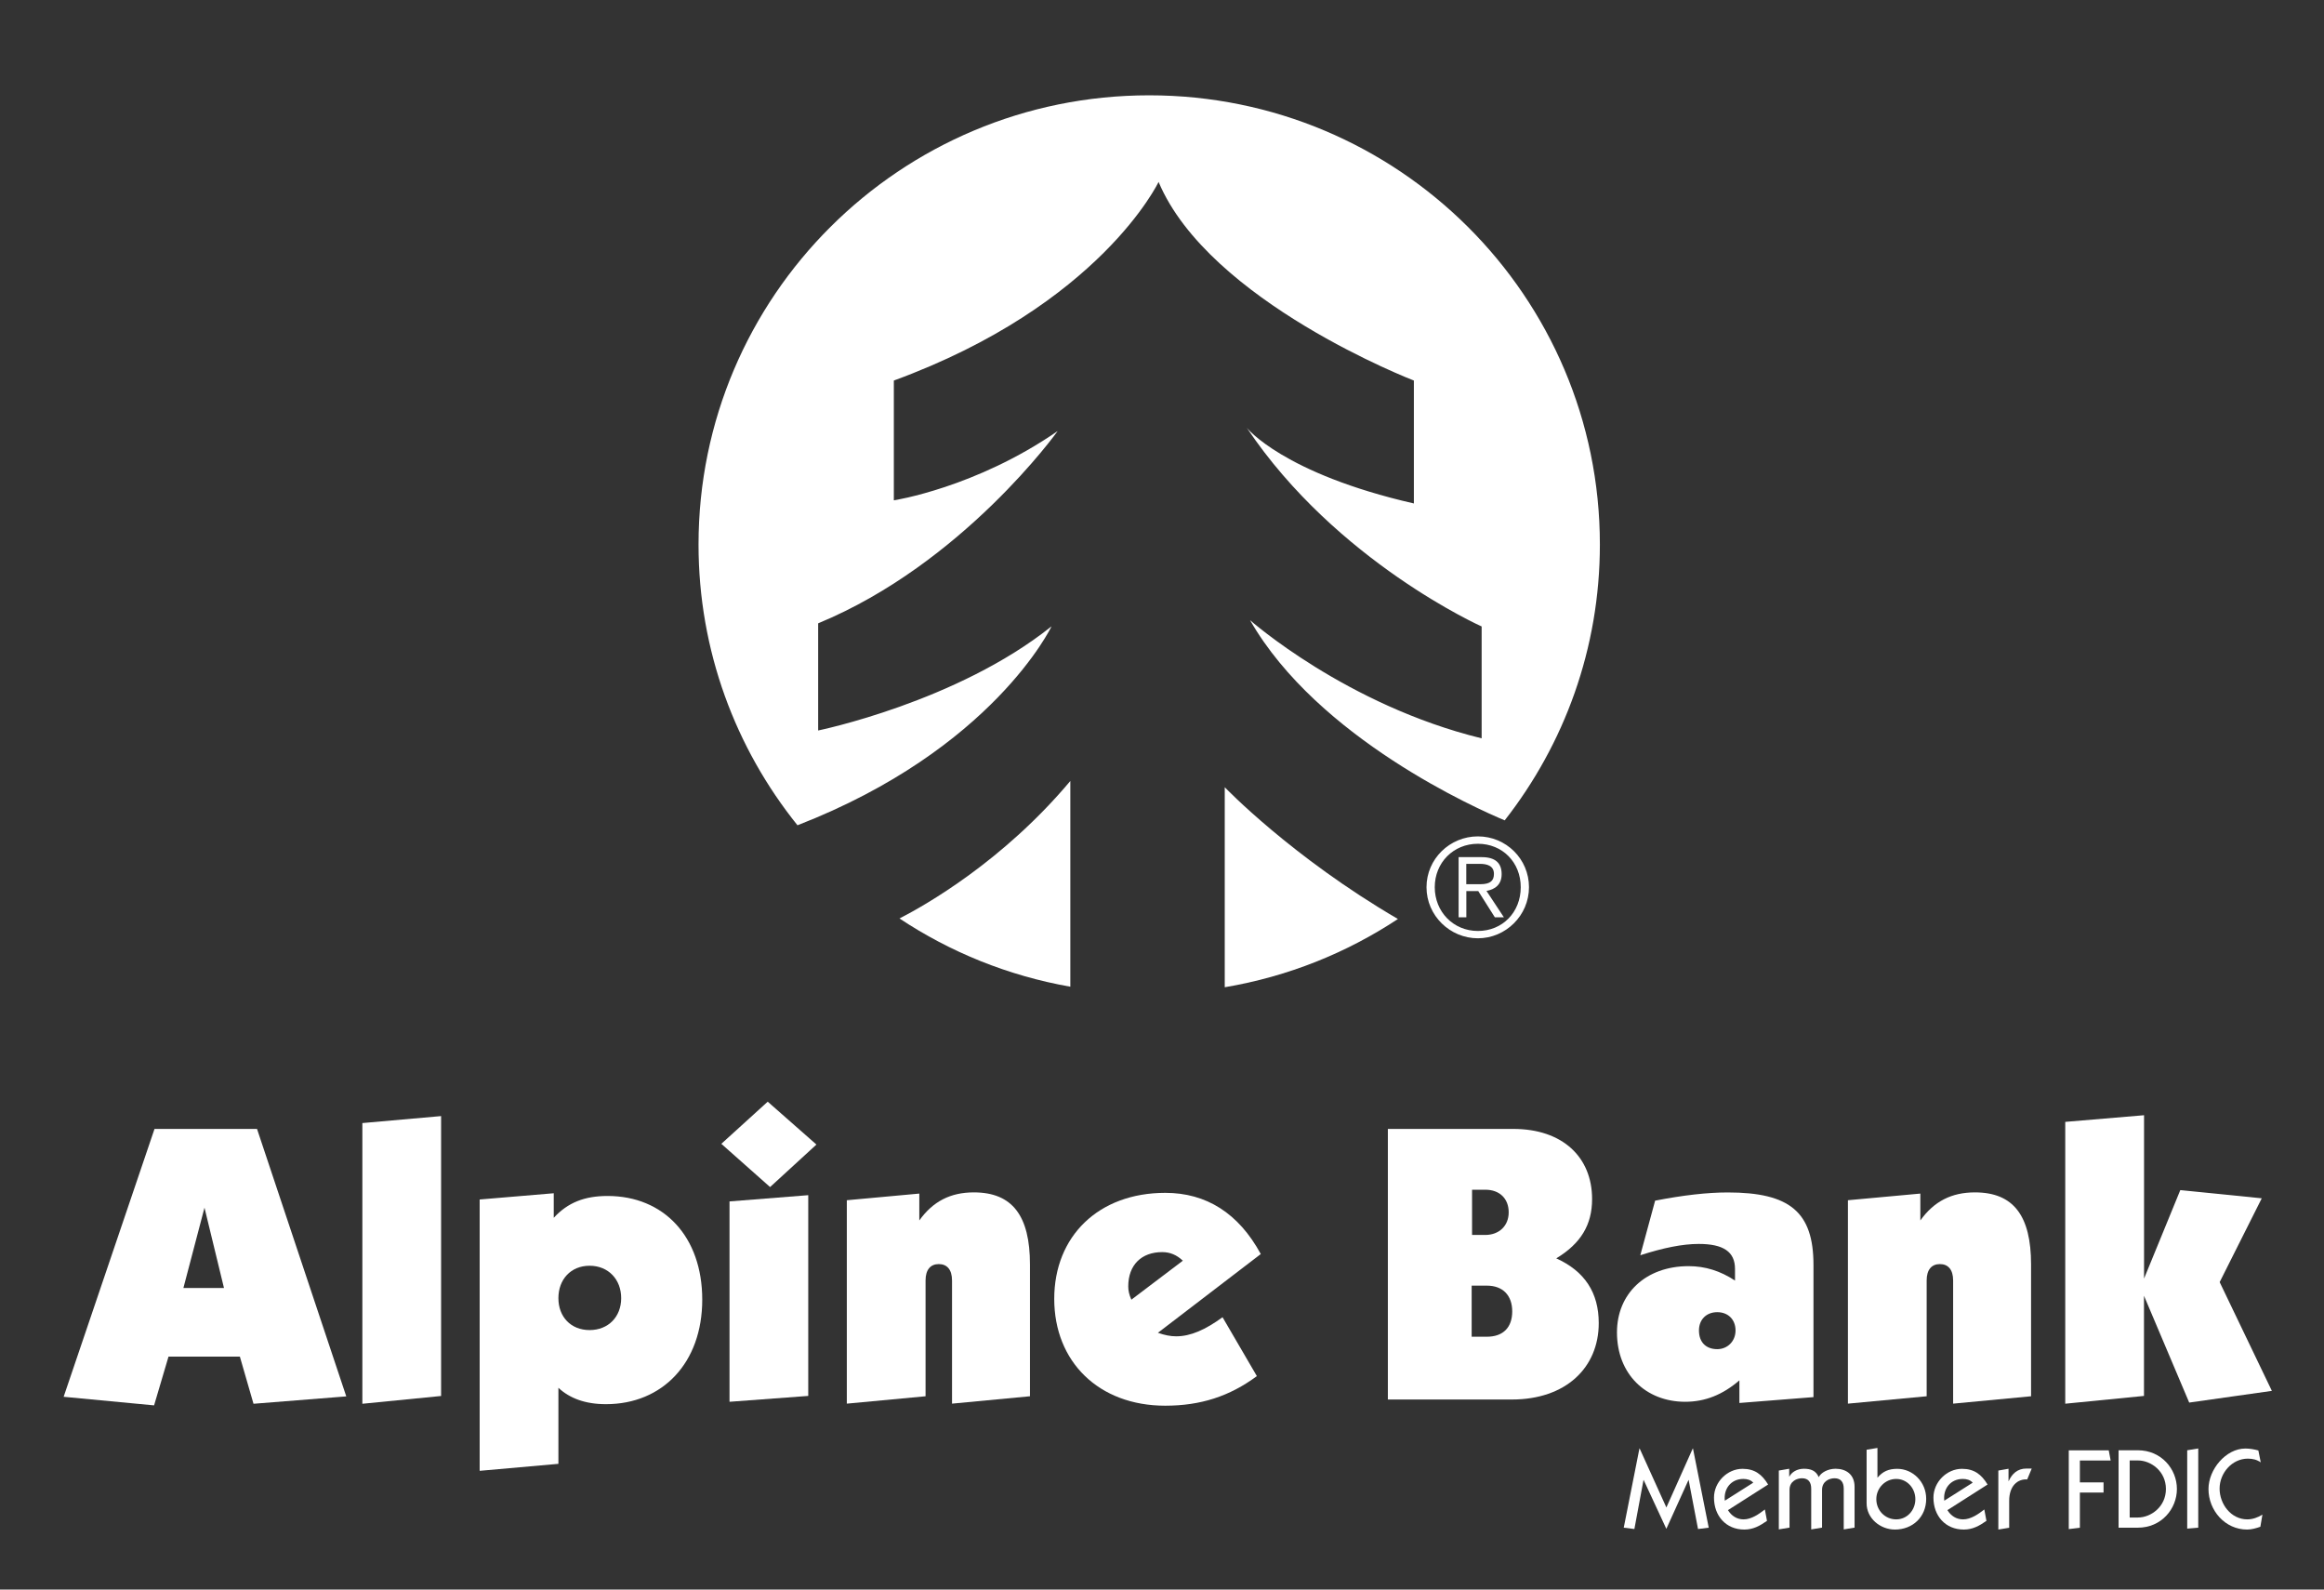 <?xml version="1.0" encoding="UTF-8"?>
<svg id="Layer_1" data-name="Layer 1" xmlns="http://www.w3.org/2000/svg" version="1.1" viewBox="0 0 349.47 238.97">
  <rect x="0" y="0" width="349.47" height="238.97" fill="#333333" stroke="none"/>
  <defs>
    <style>
      .cls-1 {
        fill: #fff;
        stroke-width: 0px;
      }
    </style>
  </defs>
  <g>
    <path class="cls-1" d="M184.17,118.35v30.07c9.5-1.6,18.32-5.16,26.04-10.26-16.02-9.34-26.04-19.81-26.04-19.81Z"/>
    <path class="cls-1" d="M158.1,94.18c-14.22,11.37-35.07,15.64-35.07,15.64v-16.11c21.8-9,36.02-28.91,36.02-28.91-12.32,8.53-24.64,10.42-24.64,10.42v-18.01c31.04-11.37,39.81-29.86,39.81-29.86,7.58,18.01,38.39,29.86,38.39,29.86v18.48c-19.67-4.5-25.12-11.37-25.12-11.37,13.5,20.14,35.31,29.86,35.31,29.86v16.82c-20.38-4.98-34.83-17.77-34.83-17.77,10.21,17.82,34.36,28.46,38.3,30.1,8.96-11.45,14.31-25.83,14.31-41.47,0-37.3-30.34-67.53-67.77-67.53s-67.77,30.23-67.77,67.53c0,15.98,5.58,30.64,14.88,42.21,29.4-11.41,38.19-29.88,38.19-29.88Z"/>
    <path class="cls-1" d="M135.26,138.08c7.62,5.06,16.32,8.61,25.69,10.26v-30.93c-10.12,12.06-21.82,18.69-25.69,20.67Z"/>
  </g>
  <path class="cls-1" d="M220.49,129.88v3.05h2.11c1.58,0,2.05-.58,2.05-1.56,0-1.22-1.07-1.5-2.09-1.5h-2.07ZM214.51,133.38c0-4.25,3.5-7.64,7.73-7.64s7.68,3.39,7.68,7.64-3.5,7.68-7.68,7.68-7.73-3.39-7.73-7.68ZM222.24,126.85c-3.69,0-6.49,2.84-6.49,6.53s2.79,6.58,6.49,6.58,6.44-2.82,6.44-6.58-2.77-6.53-6.44-6.53ZM220.49,137.91h-1.15v-9.05h3.46c2.05,0,3.01.87,3.01,2.56,0,1.6-1.04,2.3-2.28,2.52l2.62,3.97h-1.36l-2.5-3.95h-1.79v3.95Z"/>
  <g>
    <path class="cls-1" d="M23.24,169.72h15.41l13.42,40.21-13.95,1.11-2.05-7.09h-10.73l-2.17,7.33-13.6-1.29,13.66-40.26ZM33.68,193.63l-2.93-12.07-3.17,12.07h6.1Z"/>
    <path class="cls-1" d="M54.49,211.04v-42.2l11.84-1.05v42.08l-11.84,1.17Z"/>
    <path class="cls-1" d="M72.13,221.12v-40.79l11.14-.94v3.69c2.11-2.29,4.63-3.28,8.09-3.28,8.44,0,14.24,6.09,14.24,15.59s-5.98,15.71-14.48,15.71c-3.11,0-5.45-.88-7.15-2.46v11.43l-11.84,1.05ZM88.66,199.96c2.81,0,4.75-1.99,4.75-4.8s-1.93-4.87-4.75-4.87-4.69,2.05-4.69,4.87,1.88,4.8,4.69,4.8Z"/>
    <path class="cls-1" d="M115.44,165.62l7.33,6.45-6.97,6.39-7.33-6.5,6.97-6.33ZM109.7,180.62l11.84-.94v30.18l-11.84.88v-30.12Z"/>
    <path class="cls-1" d="M127.34,180.44l10.9-1v4.04c2.05-2.87,4.69-4.22,8.2-4.22,5.8,0,8.44,3.52,8.44,10.84v19.81l-11.72,1.11v-18.52c0-1.64-.76-2.46-1.99-2.46s-1.99.82-1.99,2.46v17.41l-11.84,1.11v-30.59Z"/>
    <path class="cls-1" d="M175.23,211.33c-10.02,0-16.7-6.62-16.7-16.06s6.68-15.94,16.7-15.94c6.15,0,11.02,3.05,14.36,9.2l-15.47,11.84c1,.35,1.88.53,2.75.53,2.17,0,4.4-1,6.97-2.87l5.16,8.85c-4.1,3.05-8.5,4.45-13.77,4.45ZM177.87,189.53c-.94-.88-1.93-1.29-3.11-1.29-3.11,0-5.1,1.93-5.1,5.16,0,.59.12,1.23.47,1.99l7.74-5.86Z"/>
    <path class="cls-1" d="M208.7,169.72h18.87c7.38,0,11.84,4.22,11.84,10.55,0,3.87-1.7,6.68-5.39,8.91,4.28,1.93,6.39,5.16,6.39,9.73,0,6.68-4.92,11.49-13.07,11.49h-18.64v-40.68ZM221.3,200.96h2.29c2.46,0,3.81-1.41,3.81-3.81s-1.41-3.87-3.81-3.87h-2.29v7.68ZM221.36,185.66h1.99c2.05,0,3.52-1.35,3.52-3.4s-1.35-3.4-3.52-3.4h-1.99v6.8Z"/>
    <path class="cls-1" d="M248.91,180.5c4.22-.82,7.85-1.23,10.9-1.23,9.32,0,12.89,2.93,12.89,10.9v19.87l-11.14.88v-3.4c-2.52,2.17-5.16,3.22-8.15,3.22-5.92,0-10.26-4.16-10.26-10.43,0-5.8,4.28-9.96,10.78-9.96,2.46,0,4.75.7,6.97,2.17v-1.76c0-2.58-1.76-3.75-5.45-3.75-2.46,0-5.33.59-8.79,1.7l2.23-8.21ZM258.23,202.83c1.52,0,2.75-1.17,2.75-2.81s-1.11-2.75-2.75-2.75-2.75,1.11-2.75,2.75c0,1.76,1.05,2.81,2.75,2.81Z"/>
    <path class="cls-1" d="M277.87,180.44l10.9-1v4.04c2.05-2.87,4.69-4.22,8.21-4.22,5.8,0,8.44,3.52,8.44,10.84v19.81l-11.72,1.11v-18.52c0-1.64-.76-2.46-1.99-2.46s-1.99.82-1.99,2.46v17.41l-11.84,1.11v-30.59Z"/>
    <path class="cls-1" d="M310.57,168.66l11.84-1v24.56l5.45-13.3,12.25,1.23-6.33,12.6,7.85,16.35-12.43,1.76-6.8-16.06v15.06l-11.84,1.17v-42.37Z"/>
  </g>
  <g>
    <path class="cls-1" d="M244.17,229.67l2.36-11.91h.03l4.02,8.87,3.97-8.87h.03l2.37,11.91-1.61.2-1.41-7.36h-.03l-3.31,7.3h-.03l-3.39-7.3h-.03l-1.37,7.36-1.59-.2Z"/>
    <path class="cls-1" d="M259.84,227.03c.54.87,1.34,1.39,2.36,1.39,1.17,0,2.31-.8,3.19-1.49l.32,1.71c-1.07.75-2.07,1.31-3.41,1.31-2.77,0-4.56-2.07-4.56-4.8,0-2.34,2-4.33,4.29-4.33,1.83,0,2.92.83,3.85,2.36l-6.04,3.85ZM263.64,222.9c-.37-.42-.92-.56-1.49-.56-1.85,0-2.99,1.49-2.78,3.27l4.28-2.71Z"/>
    <path class="cls-1" d="M267.49,229.94v-8.86l1.56-.27v1.17h.03c.32-.64,1.14-1.17,2.17-1.17s1.82.27,2.24,1.26c.34-.68,1.37-1.26,2.54-1.26,1.54,0,2.85.83,2.85,2.71v6.14l-1.63.27v-6.11c0-.95-.39-1.58-1.39-1.58-.73,0-1.87.42-1.87,1.75v5.67l-1.63.27v-6.11c0-.95-.39-1.58-1.39-1.58-.73,0-1.87.42-1.87,1.75v5.67l-1.63.27Z"/>
    <path class="cls-1" d="M280.69,217.95l1.63-.27v4.48c.81-.97,1.71-1.34,2.97-1.34,2.37,0,4.36,1.99,4.36,4.51,0,2.73-2.04,4.62-4.7,4.62-2.19,0-4.29-1.68-4.26-4v-7.99ZM285.14,228.42c1.66,0,2.88-1.39,2.88-3.04s-1.24-3.04-2.88-3.04-2.99,1.36-2.99,3.04,1.31,3.04,2.99,3.04Z"/>
    <path class="cls-1" d="M292.84,227.03c.54.87,1.34,1.39,2.36,1.39,1.17,0,2.31-.8,3.19-1.49l.32,1.71c-1.07.75-2.07,1.31-3.41,1.31-2.77,0-4.56-2.07-4.56-4.8,0-2.34,2-4.33,4.29-4.33,1.83,0,2.92.83,3.85,2.36l-6.04,3.85ZM296.64,222.9c-.37-.42-.92-.56-1.49-.56-1.85,0-2.99,1.49-2.78,3.27l4.28-2.71Z"/>
    <path class="cls-1" d="M300.5,229.94v-8.86l1.53-.27v1.85h.03c.49-1.09,1.32-1.88,2.65-1.88h.81l-.68,1.63c-1.46-.08-2.71.98-2.71,3.21v4.06l-1.63.27Z"/>
    <path class="cls-1" d="M311.09,229.88v-11.84h6.01l.29,1.53h-4.63v3.29h3.56v1.53h-3.56v5.29l-1.66.2Z"/>
    <path class="cls-1" d="M318.58,218.03h2.9c3.53,0,5.87,2.82,5.87,5.82s-2.34,5.82-5.87,5.82h-2.9v-11.64ZM320.25,228.14h1.24c1.97,0,4.21-1.63,4.21-4.29s-2.24-4.29-4.21-4.29h-1.24v8.59Z"/>
    <path class="cls-1" d="M328.9,229.81v-11.78l1.66-.27v11.91l-1.66.14Z"/>
    <path class="cls-1" d="M339.96,219.85c-.61-.42-1.22-.56-1.95-.56-2.37,0-4.24,2.17-4.24,4.5s1.71,4.63,4.17,4.63c.8,0,1.59-.29,2.27-.71l-.31,1.82c-.64.22-1.31.42-2,.42-3.29,0-5.8-2.85-5.8-6.09,0-2.95,2.61-6.09,5.55-6.09.66,0,1.31.12,1.95.29l.36,1.8Z"/>
  </g>
</svg>